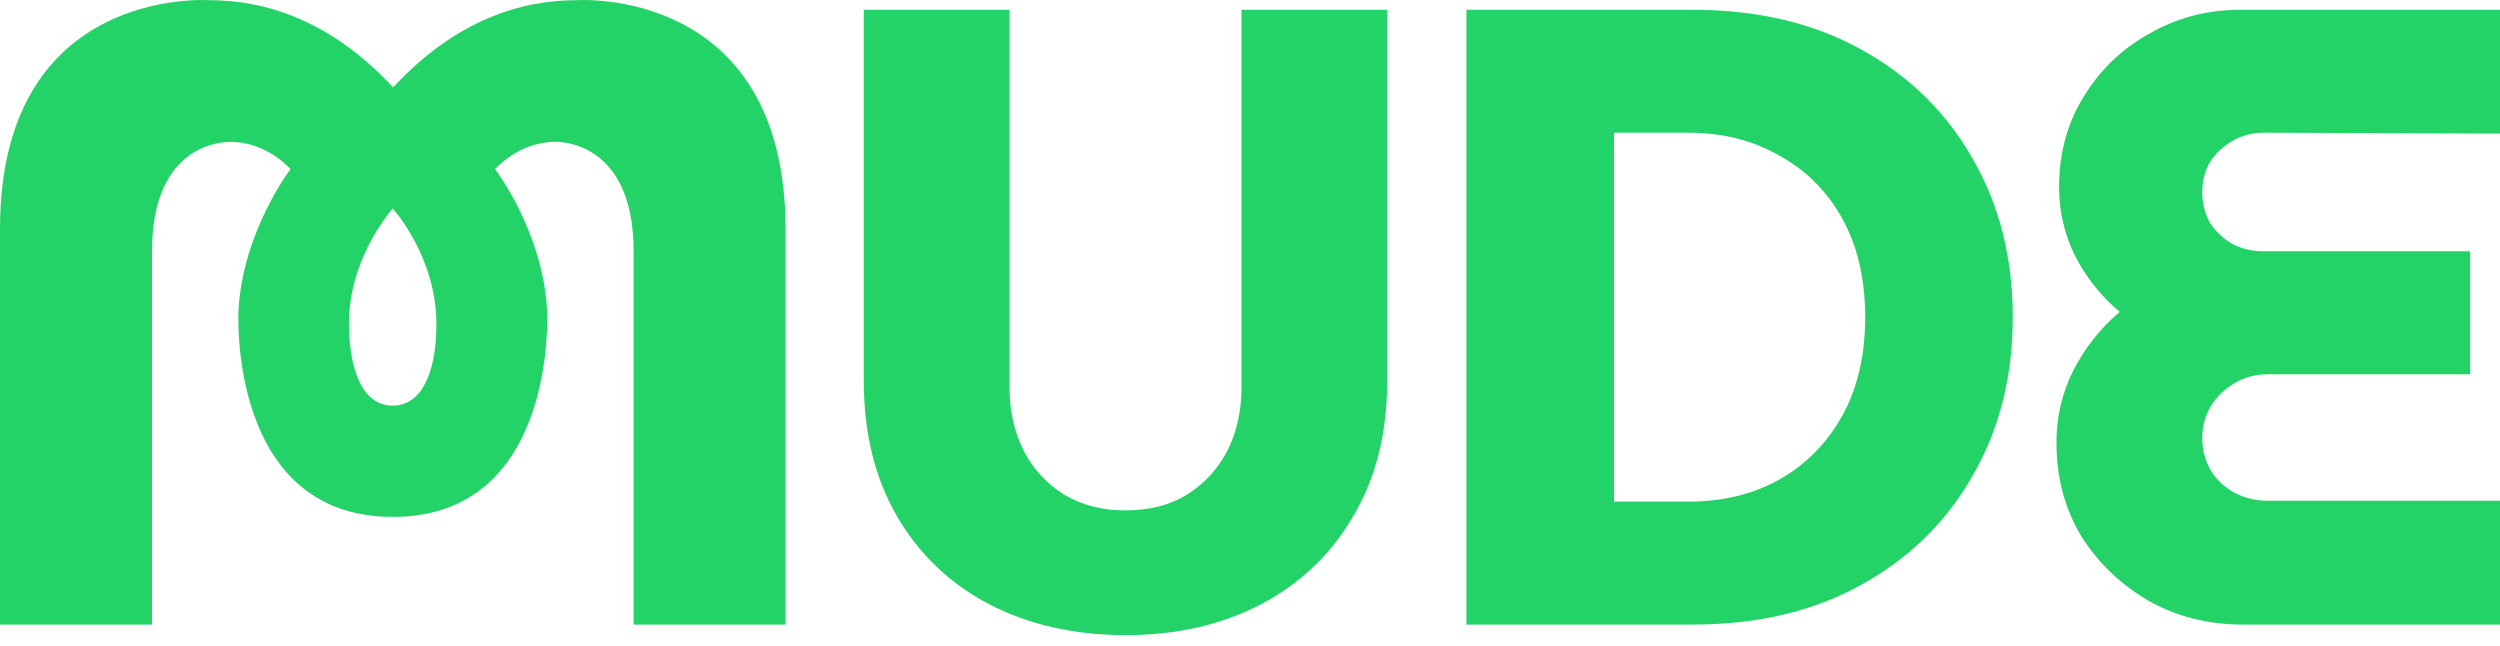 <?xml version="1.0" encoding="utf-8"?>
<svg xmlns="http://www.w3.org/2000/svg" fill="none" height="100%" overflow="visible" preserveAspectRatio="none" style="display: block;" viewBox="0 0 120 31" width="100%">
<g id="Vector">
<path clip-rule="evenodd" d="M18.868 4.195C21.88 0.946 25.026 0.01 27.659 0.01H27.628C27.628 0.01 37.686 -0.745 37.709 10.988V29.98H30.413V12.055C30.413 6.8 26.865 6.672 26.196 6.845C26.196 6.845 24.924 6.913 23.763 8.115C23.763 8.115 26.083 11.141 26.262 14.948C26.262 14.948 26.775 24.811 18.854 24.811C10.934 24.811 11.447 14.948 11.447 14.948C11.626 11.143 13.946 8.115 13.946 8.115C12.785 6.914 11.513 6.845 11.513 6.845C10.821 6.689 7.296 6.8 7.296 12.055V29.98H0V10.988C0 -0.746 10.081 0.01 10.081 0.01C12.688 0.01 15.856 0.946 18.868 4.195ZM16.75 15.64C16.772 17.51 17.283 19.469 18.848 19.469C20.41 19.469 20.945 17.51 20.945 15.64C20.989 12.39 18.893 10.052 18.848 10.007C18.846 10.01 18.835 10.024 18.815 10.047C18.546 10.374 16.707 12.611 16.75 15.64Z" fill="#24D367" fill-rule="evenodd"/>
<path d="M54.025 30.486C51.579 30.486 49.401 29.994 47.49 29.01C45.607 28.026 44.131 26.621 43.063 24.794C41.995 22.967 41.461 20.789 41.461 18.259V0.468H48.46V18.639C48.46 19.735 48.684 20.733 49.134 21.632C49.584 22.503 50.23 23.206 51.073 23.74C51.917 24.246 52.9 24.499 54.025 24.499C55.177 24.499 56.161 24.246 56.976 23.74C57.819 23.206 58.465 22.503 58.915 21.632C59.365 20.733 59.59 19.735 59.59 18.639V0.468H66.588V18.259C66.588 20.789 66.04 22.967 64.944 24.794C63.876 26.621 62.4 28.026 60.517 29.01C58.634 29.994 56.47 30.486 54.025 30.486Z" fill="#24D367"/>
<path clip-rule="evenodd" d="M70.389 29.98V0.468H81.224C84.344 0.468 87.042 1.101 89.318 2.366C91.623 3.63 93.408 5.373 94.673 7.593C95.965 9.814 96.612 12.357 96.612 15.224C96.612 18.091 95.965 20.634 94.673 22.855C93.408 25.075 91.623 26.818 89.318 28.082C87.042 29.347 84.344 29.98 81.224 29.98H70.389ZM77.472 24.077H81.055C82.685 24.077 84.133 23.726 85.398 23.023C86.691 22.293 87.702 21.267 88.433 19.946C89.164 18.625 89.529 17.051 89.529 15.224C89.529 13.397 89.164 11.823 88.433 10.502C87.702 9.181 86.691 8.169 85.398 7.467C84.133 6.736 82.685 6.371 81.055 6.371H77.472V24.077Z" fill="#24D367" fill-rule="evenodd"/>
<path d="M103.136 28.841C104.485 29.6 105.989 29.98 107.647 29.98H120V24.035H108.87C108.28 24.035 107.746 23.909 107.268 23.656C106.79 23.403 106.411 23.052 106.13 22.602C105.849 22.124 105.708 21.604 105.708 21.042C105.708 20.452 105.849 19.932 106.13 19.482C106.411 19.032 106.79 18.667 107.268 18.386C107.746 18.105 108.28 17.964 108.87 17.964H118.567V12.062H108.659C108.125 12.062 107.633 11.95 107.184 11.725C106.734 11.472 106.369 11.135 106.088 10.713C105.835 10.263 105.708 9.772 105.708 9.238C105.708 8.675 105.835 8.184 106.088 7.762C106.369 7.34 106.734 7.003 107.184 6.75C107.633 6.497 108.125 6.371 108.659 6.371L120 6.413V0.468H107.563C105.961 0.468 104.5 0.848 103.179 1.607C101.858 2.337 100.804 3.349 100.017 4.642C99.23 5.907 98.836 7.354 98.836 8.985C98.836 10.137 99.089 11.233 99.595 12.273C100.129 13.313 100.846 14.212 101.745 14.971C100.818 15.758 100.073 16.7 99.511 17.796C98.977 18.864 98.71 20.016 98.71 21.253C98.71 22.911 99.103 24.401 99.89 25.722C100.705 27.015 101.787 28.054 103.136 28.841Z" fill="#24D367"/>
</g>
</svg>